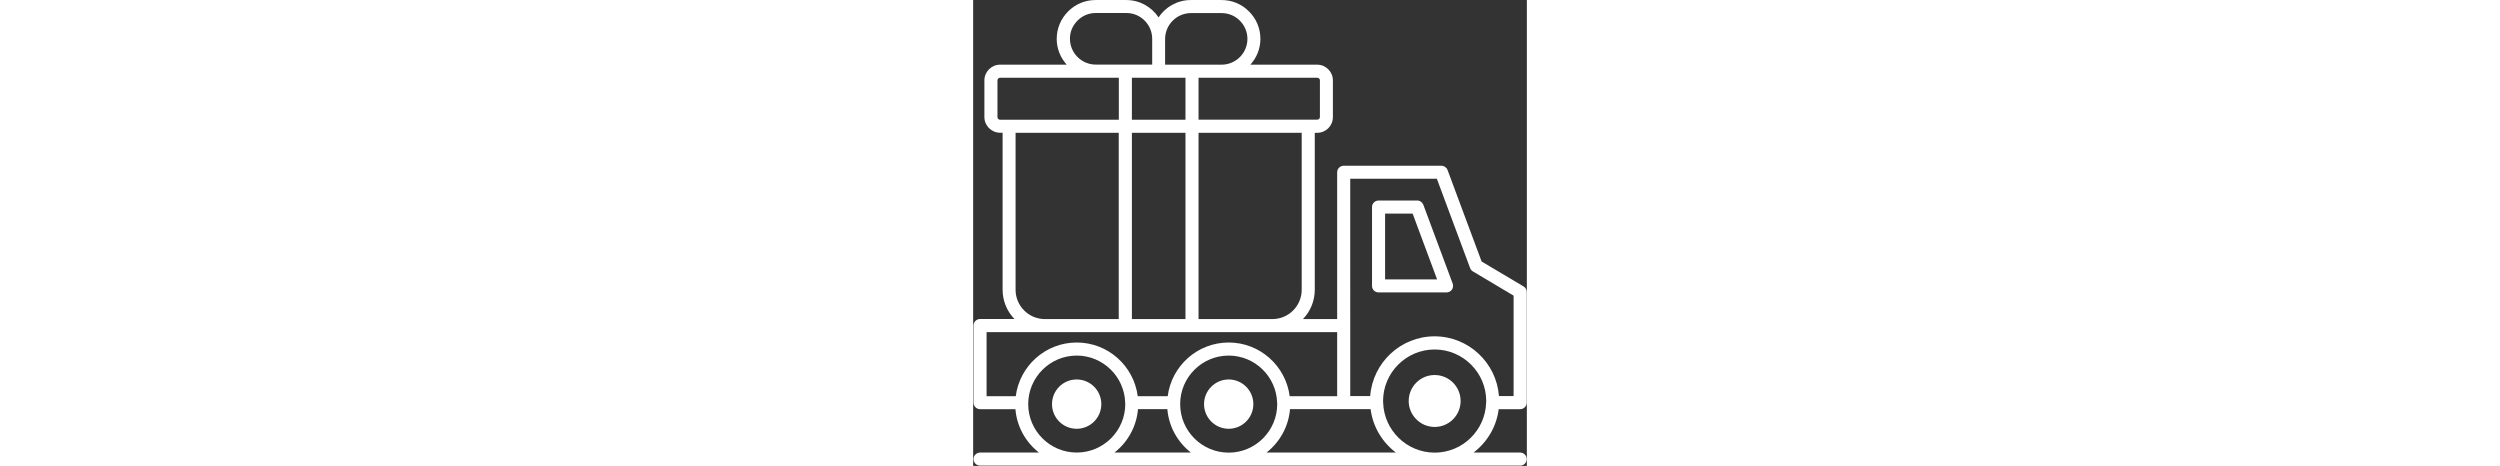 <svg height="134" viewBox="0 0 719 605" fill="none" xmlns="http://www.w3.org/2000/svg">
<rect x="0" y="0" width="719" height="605" fill="#333333" stroke="none"/>
<path d="M526.426 379.72H614.672C617.5 379.72 620.104 378.361 621.687 376.1C623.271 373.84 623.609 370.897 622.703 368.293L584.578 265.908C583.333 262.626 580.166 260.366 576.661 260.366H526.432C521.791 260.366 517.947 264.215 517.947 268.85V371.236C517.942 375.991 521.786 379.72 526.426 379.72V379.72ZM534.911 277.34H570.66L602.452 362.756H534.911V277.34Z" fill="white"/>
<path d="M166.44 524.747C166.44 542.429 152.107 556.763 134.424 556.763C116.742 556.763 102.408 542.429 102.408 524.747C102.408 507.064 116.742 492.731 134.424 492.731C152.107 492.731 166.44 507.064 166.44 524.747Z" fill="white"/>
<path d="M331.84 492.733C314.19 492.733 299.824 507.103 299.824 524.749C299.824 542.4 314.194 556.765 331.84 556.765C349.491 556.765 363.856 542.396 363.856 524.749C363.856 507.099 349.487 492.733 331.84 492.733Z" fill="white"/>
<path d="M682.427 531.307H710.37C715.01 531.307 718.854 527.458 718.854 522.822V379.142C718.854 376.2 717.271 373.372 714.666 371.903L660.25 339.548L616.016 220.761C614.771 217.48 611.604 215.22 608.099 215.22L481.167 215.215C476.526 215.215 472.683 219.064 472.683 223.699L472.677 414.326H428.219C437.724 404.482 443.604 391.019 443.604 376.315V172.448H446.771C458.083 172.448 467.135 163.287 467.135 152.084V104.344C467.135 93.146 457.973 83.98 446.771 83.98H360C368.031 75.043 373.01 63.392 373.01 50.496C373.01 37.032 367.807 24.36 358.193 14.86C348.803 5.246 336.021 0.043 322.557 0.043H282.734C265.199 0.043 249.813 8.98 240.761 22.559C231.709 8.98 216.324 0.043 198.788 0.043H158.965C145.387 0.043 132.72 5.361 123.329 14.86C113.824 24.366 108.512 37.032 108.512 50.496C108.512 63.392 113.491 75.048 121.522 83.98H34.976C23.778 83.98 14.612 93.142 14.612 104.344V151.975C14.612 163.173 23.773 172.339 34.976 172.339H38.257V376.206C38.257 391.023 44.142 404.378 53.642 414.216L8.954 414.211C4.313 414.211 0.47 418.06 0.47 422.695V522.815C0.47 527.456 4.319 531.3 8.954 531.3H54.886C56.808 554.155 68.35 574.289 85.433 587.639L8.954 587.644C4.313 587.644 0.47 591.493 0.47 596.128C0.47 600.769 4.319 604.613 8.954 604.613H710.368C715.008 604.613 718.852 600.764 718.852 596.128C718.852 591.488 715.003 587.644 710.368 587.644H649.727C667.263 574.409 679.597 554.269 682.425 531.305L682.427 531.307ZM489.653 232.067H602.107L645.326 348.14C646.003 349.953 647.247 351.421 648.945 352.437L701.779 383.885V514.328H682.773C679.492 471 643.289 436.718 599.169 436.718C555.049 436.718 518.847 471 515.565 514.328H489.659V422.692L489.653 232.067ZM426.637 376.307C426.637 397.233 409.555 414.317 388.627 414.317H292.689V172.437H426.636L426.637 376.307ZM206.144 172.44H275.723V414.32H206.144V172.44ZM275.723 100.94V155.471H206.144V100.94H275.723ZM450.283 104.336V151.967C450.283 153.888 448.699 155.362 446.887 155.362H435.236L292.689 155.357V100.941H446.889C448.811 100.941 450.285 102.525 450.285 104.337L450.283 104.336ZM282.843 16.997H322.665C331.603 16.997 340.087 20.502 346.311 26.841C352.644 33.174 356.155 41.549 356.155 50.486C356.155 68.929 341.108 83.97 322.671 83.97H249.249V50.486C249.359 32.044 264.405 16.997 282.843 16.997L282.843 16.997ZM135.549 26.726C141.773 20.393 150.143 16.883 159.195 16.883H199.017C217.46 16.883 232.501 31.929 232.501 50.367V83.851H159.195C140.752 83.851 125.711 68.804 125.711 50.367C125.596 41.549 129.101 33.173 135.549 26.727L135.549 26.726ZM31.58 152.076V104.336C31.58 102.414 33.163 100.94 34.976 100.94H189.176V155.471H34.976C33.054 155.471 31.58 153.887 31.58 152.075V152.076ZM55.111 376.302V172.436H189.057V414.316H93.126C72.194 414.316 55.109 397.233 55.109 376.305L55.111 376.302ZM17.439 431.281H472.679V514.432H411.023C405.934 475.177 372.444 444.744 331.829 444.744C291.215 444.744 257.731 475.176 252.636 514.432H213.724C208.636 475.177 175.145 444.744 134.531 444.744C93.916 444.744 60.432 475.176 55.337 514.432H17.436L17.439 431.281ZM394.839 524.729C394.839 559.458 366.557 587.745 331.823 587.745C297.093 587.745 268.807 559.464 268.807 524.729C268.807 490 297.088 461.713 331.823 461.713C365.875 461.713 393.708 488.978 394.724 522.801C394.729 523.483 394.839 524.051 394.839 524.728L394.839 524.729ZM71.505 524.729C71.505 490 99.787 461.713 134.521 461.713C168.573 461.713 196.407 488.978 197.423 522.801C197.423 523.369 197.537 523.931 197.537 524.614C197.537 559.343 169.256 587.63 134.521 587.63C99.787 587.63 71.505 559.458 71.505 524.728L71.505 524.729ZM183.505 587.63C200.588 574.281 212.125 554.146 214.052 531.292H252.177C254.099 554.146 265.641 574.281 282.724 587.63H183.505ZM380.919 587.63C398.001 574.281 409.539 554.146 411.465 531.292H516.111C519.053 554.256 531.272 574.281 548.917 587.63H380.919ZM532.399 522.693C532.399 522.469 532.284 520.881 532.284 520.771C532.284 483.891 562.378 453.798 599.258 453.798C636.138 453.798 666.231 483.891 666.231 520.771V521.339C666.231 521.454 666.116 522.469 666.116 522.584V522.698C665.101 558.672 635.57 587.75 599.256 587.75C562.944 587.631 533.418 558.668 532.396 522.693L532.399 522.693Z" fill="white"/>
<path d="M599.28 486.96C580.613 486.96 565.566 502.121 565.566 520.673C565.566 539.225 580.728 554.387 599.28 554.387C617.946 554.387 632.993 539.225 632.993 520.673C632.988 502.121 617.946 486.96 599.28 486.96Z" fill="white"/>
</svg>
